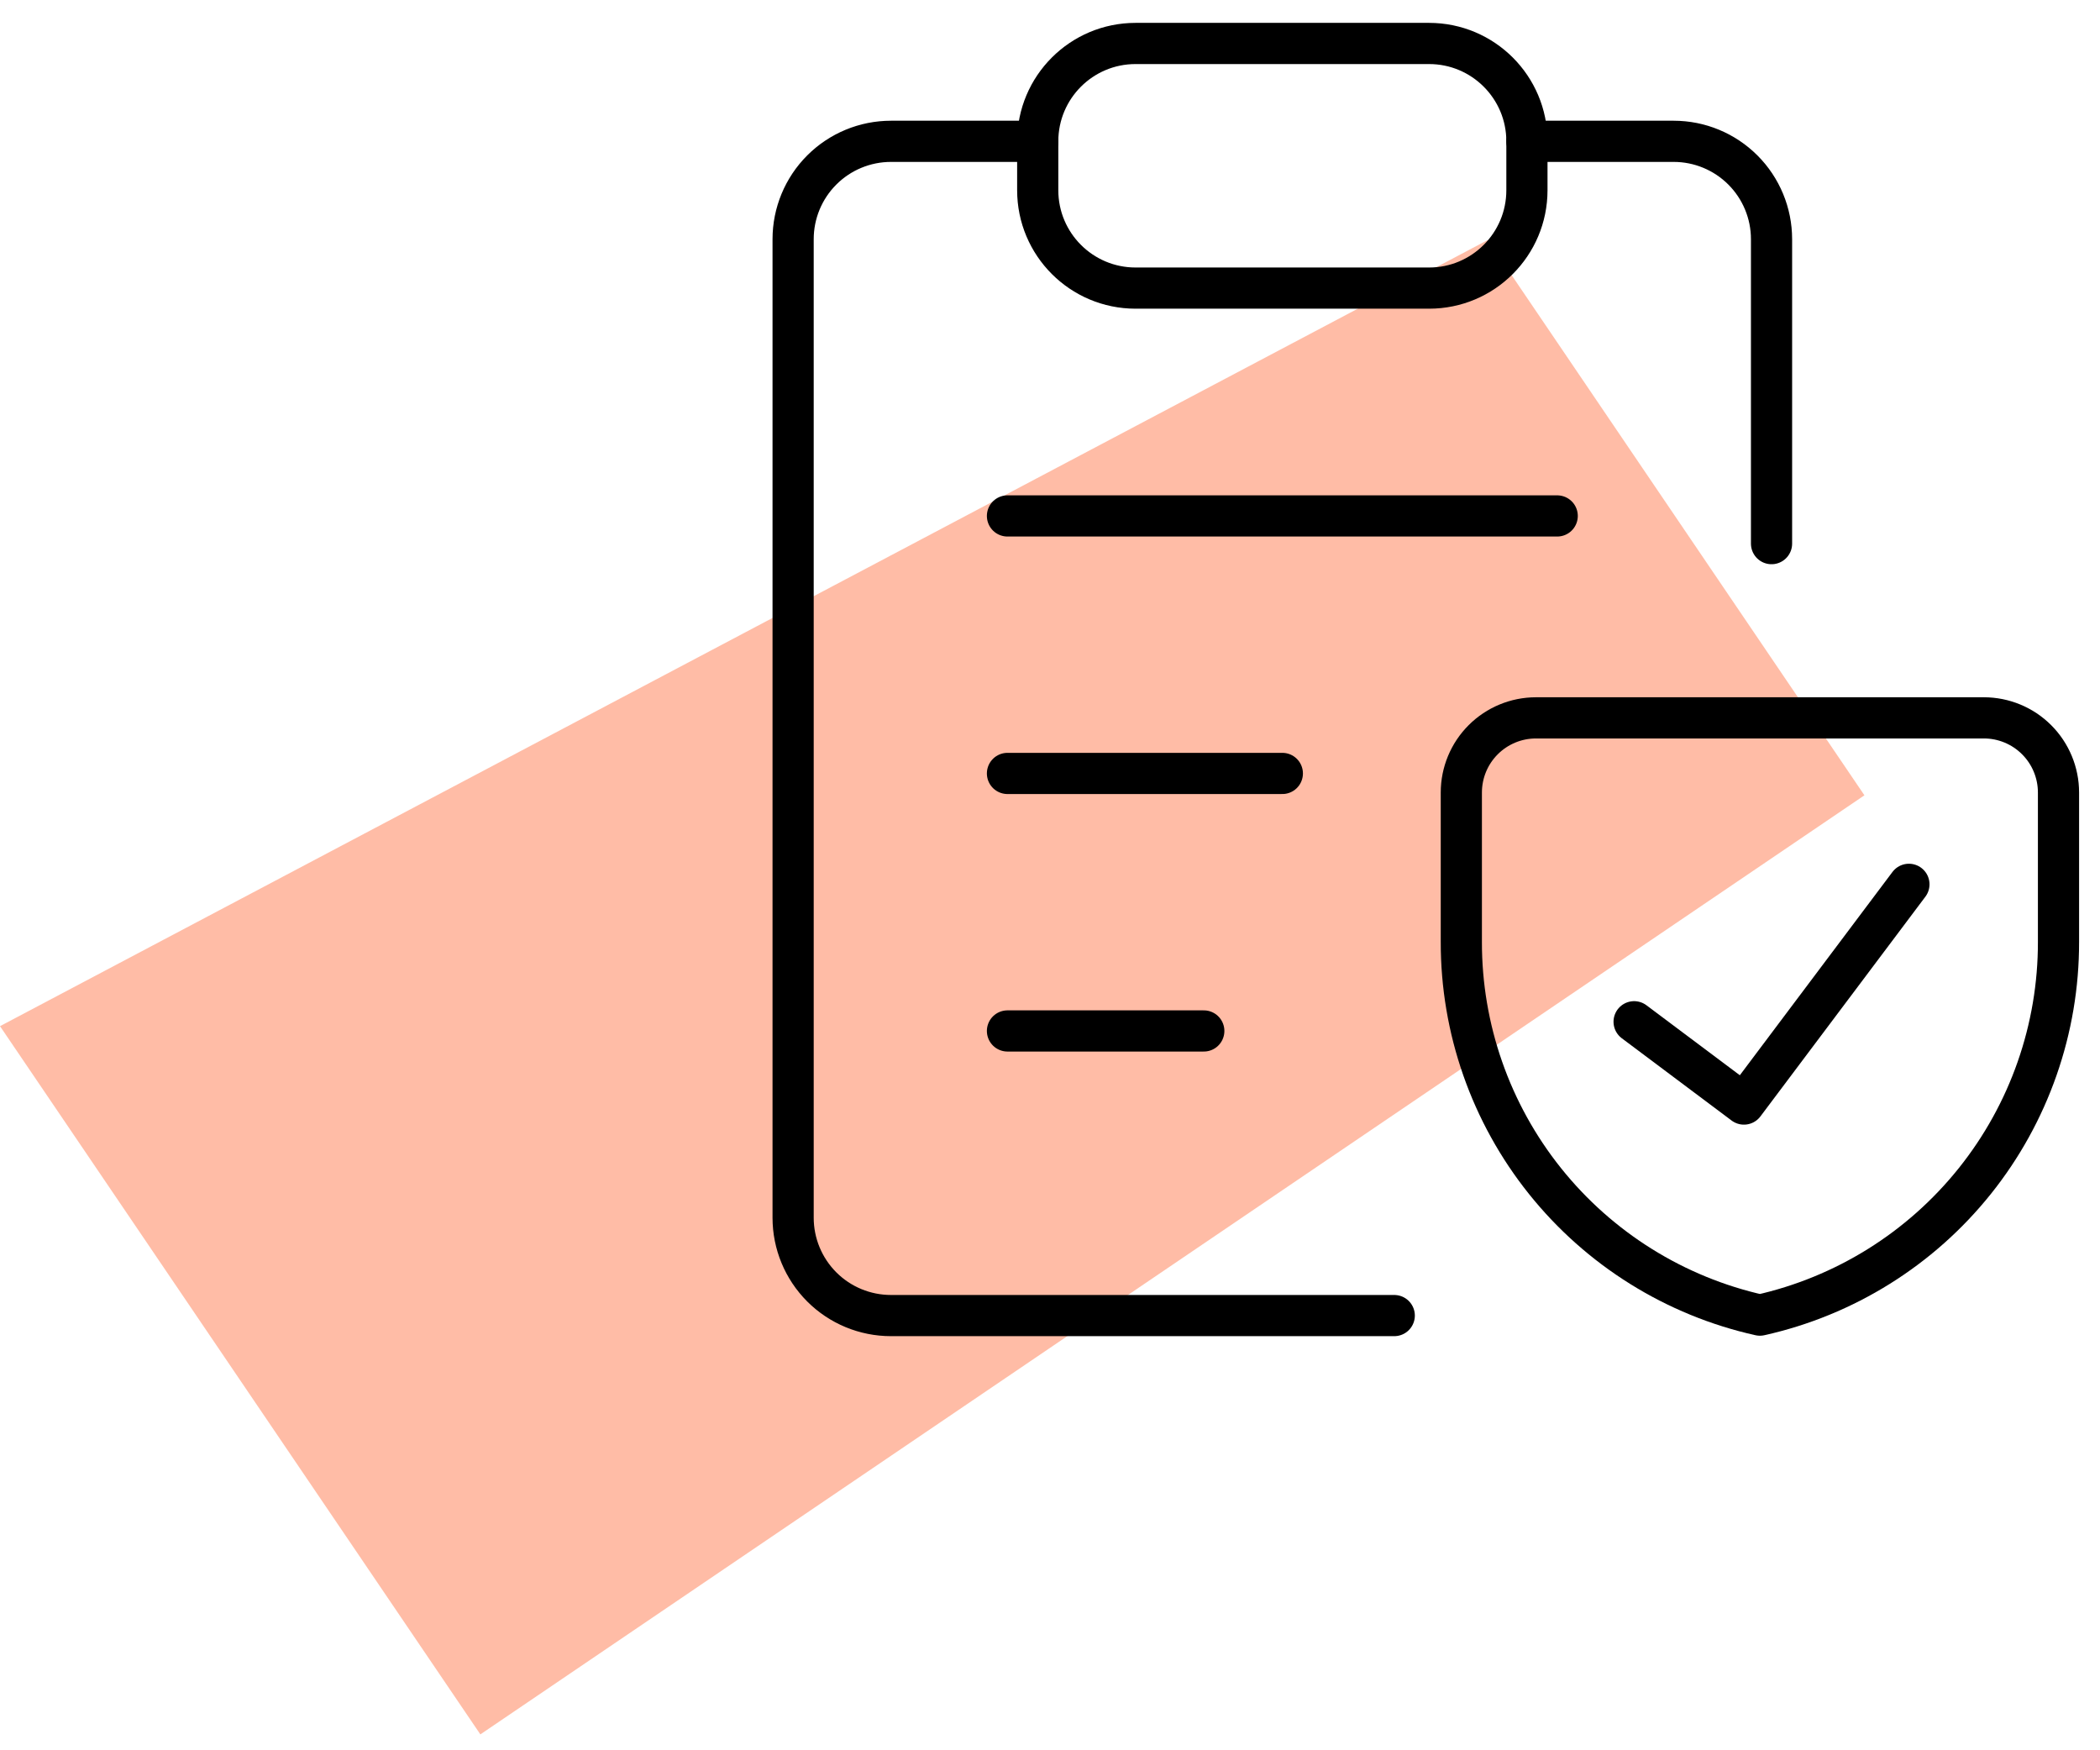 <svg width="102" height="85" viewBox="0 0 102 85" fill="none" xmlns="http://www.w3.org/2000/svg">
<path opacity="0.5" d="M0 49.834L72.264 11.655L90.558 38.623L23.332 84.228L0 49.834Z" fill="#FF7A4E"/>
<path d="M48.934 25.056H75.636" stroke="black" stroke-width="2" stroke-linecap="round" stroke-linejoin="round"/>
<path d="M48.934 37.561H62.285" stroke="black" stroke-width="2" stroke-linecap="round" stroke-linejoin="round"/>
<path d="M48.934 50.067H58.47" stroke="black" stroke-width="2" stroke-linecap="round" stroke-linejoin="round"/>
<path d="M67.721 63.889H43.276C42.015 63.889 40.806 63.389 39.915 62.498C39.024 61.606 38.523 60.398 38.523 59.137V11.615C38.523 10.355 39.024 9.146 39.915 8.255C40.806 7.364 42.015 6.863 43.276 6.863H50.404" stroke="black" stroke-width="2" stroke-linecap="round" stroke-linejoin="round"/>
<path d="M69.413 2.111H55.156C52.531 2.111 50.404 4.238 50.404 6.863V9.239C50.404 11.863 52.531 13.991 55.156 13.991H69.413C72.037 13.991 74.165 11.863 74.165 9.239V6.863C74.165 4.238 72.037 2.111 69.413 2.111Z" stroke="black" stroke-width="2" stroke-linecap="round" stroke-linejoin="round"/>
<path d="M99.984 45.739C99.992 49.96 98.559 54.058 95.922 57.354C93.285 60.651 89.602 62.948 85.481 63.867C81.361 62.948 77.678 60.651 75.041 57.354C72.404 54.058 70.971 49.96 70.979 45.739V38.487C70.979 37.526 71.361 36.603 72.041 35.924C72.721 35.244 73.643 34.862 74.605 34.862H96.359C97.32 34.862 98.243 35.244 98.922 35.924C99.602 36.603 99.984 37.526 99.984 38.487V45.739Z" stroke="black" stroke-width="2" stroke-linecap="round" stroke-linejoin="round"/>
<path d="M92.719 42.946L84.706 53.617L79.371 49.62" stroke="black" stroke-width="2" stroke-linecap="round" stroke-linejoin="round"/>
<path d="M74.165 6.863H81.293C82.554 6.863 83.762 7.364 84.654 8.255C85.545 9.146 86.046 10.355 86.046 11.615V26.401" stroke="black" stroke-width="2" stroke-linecap="round" stroke-linejoin="round"/>
</svg>
